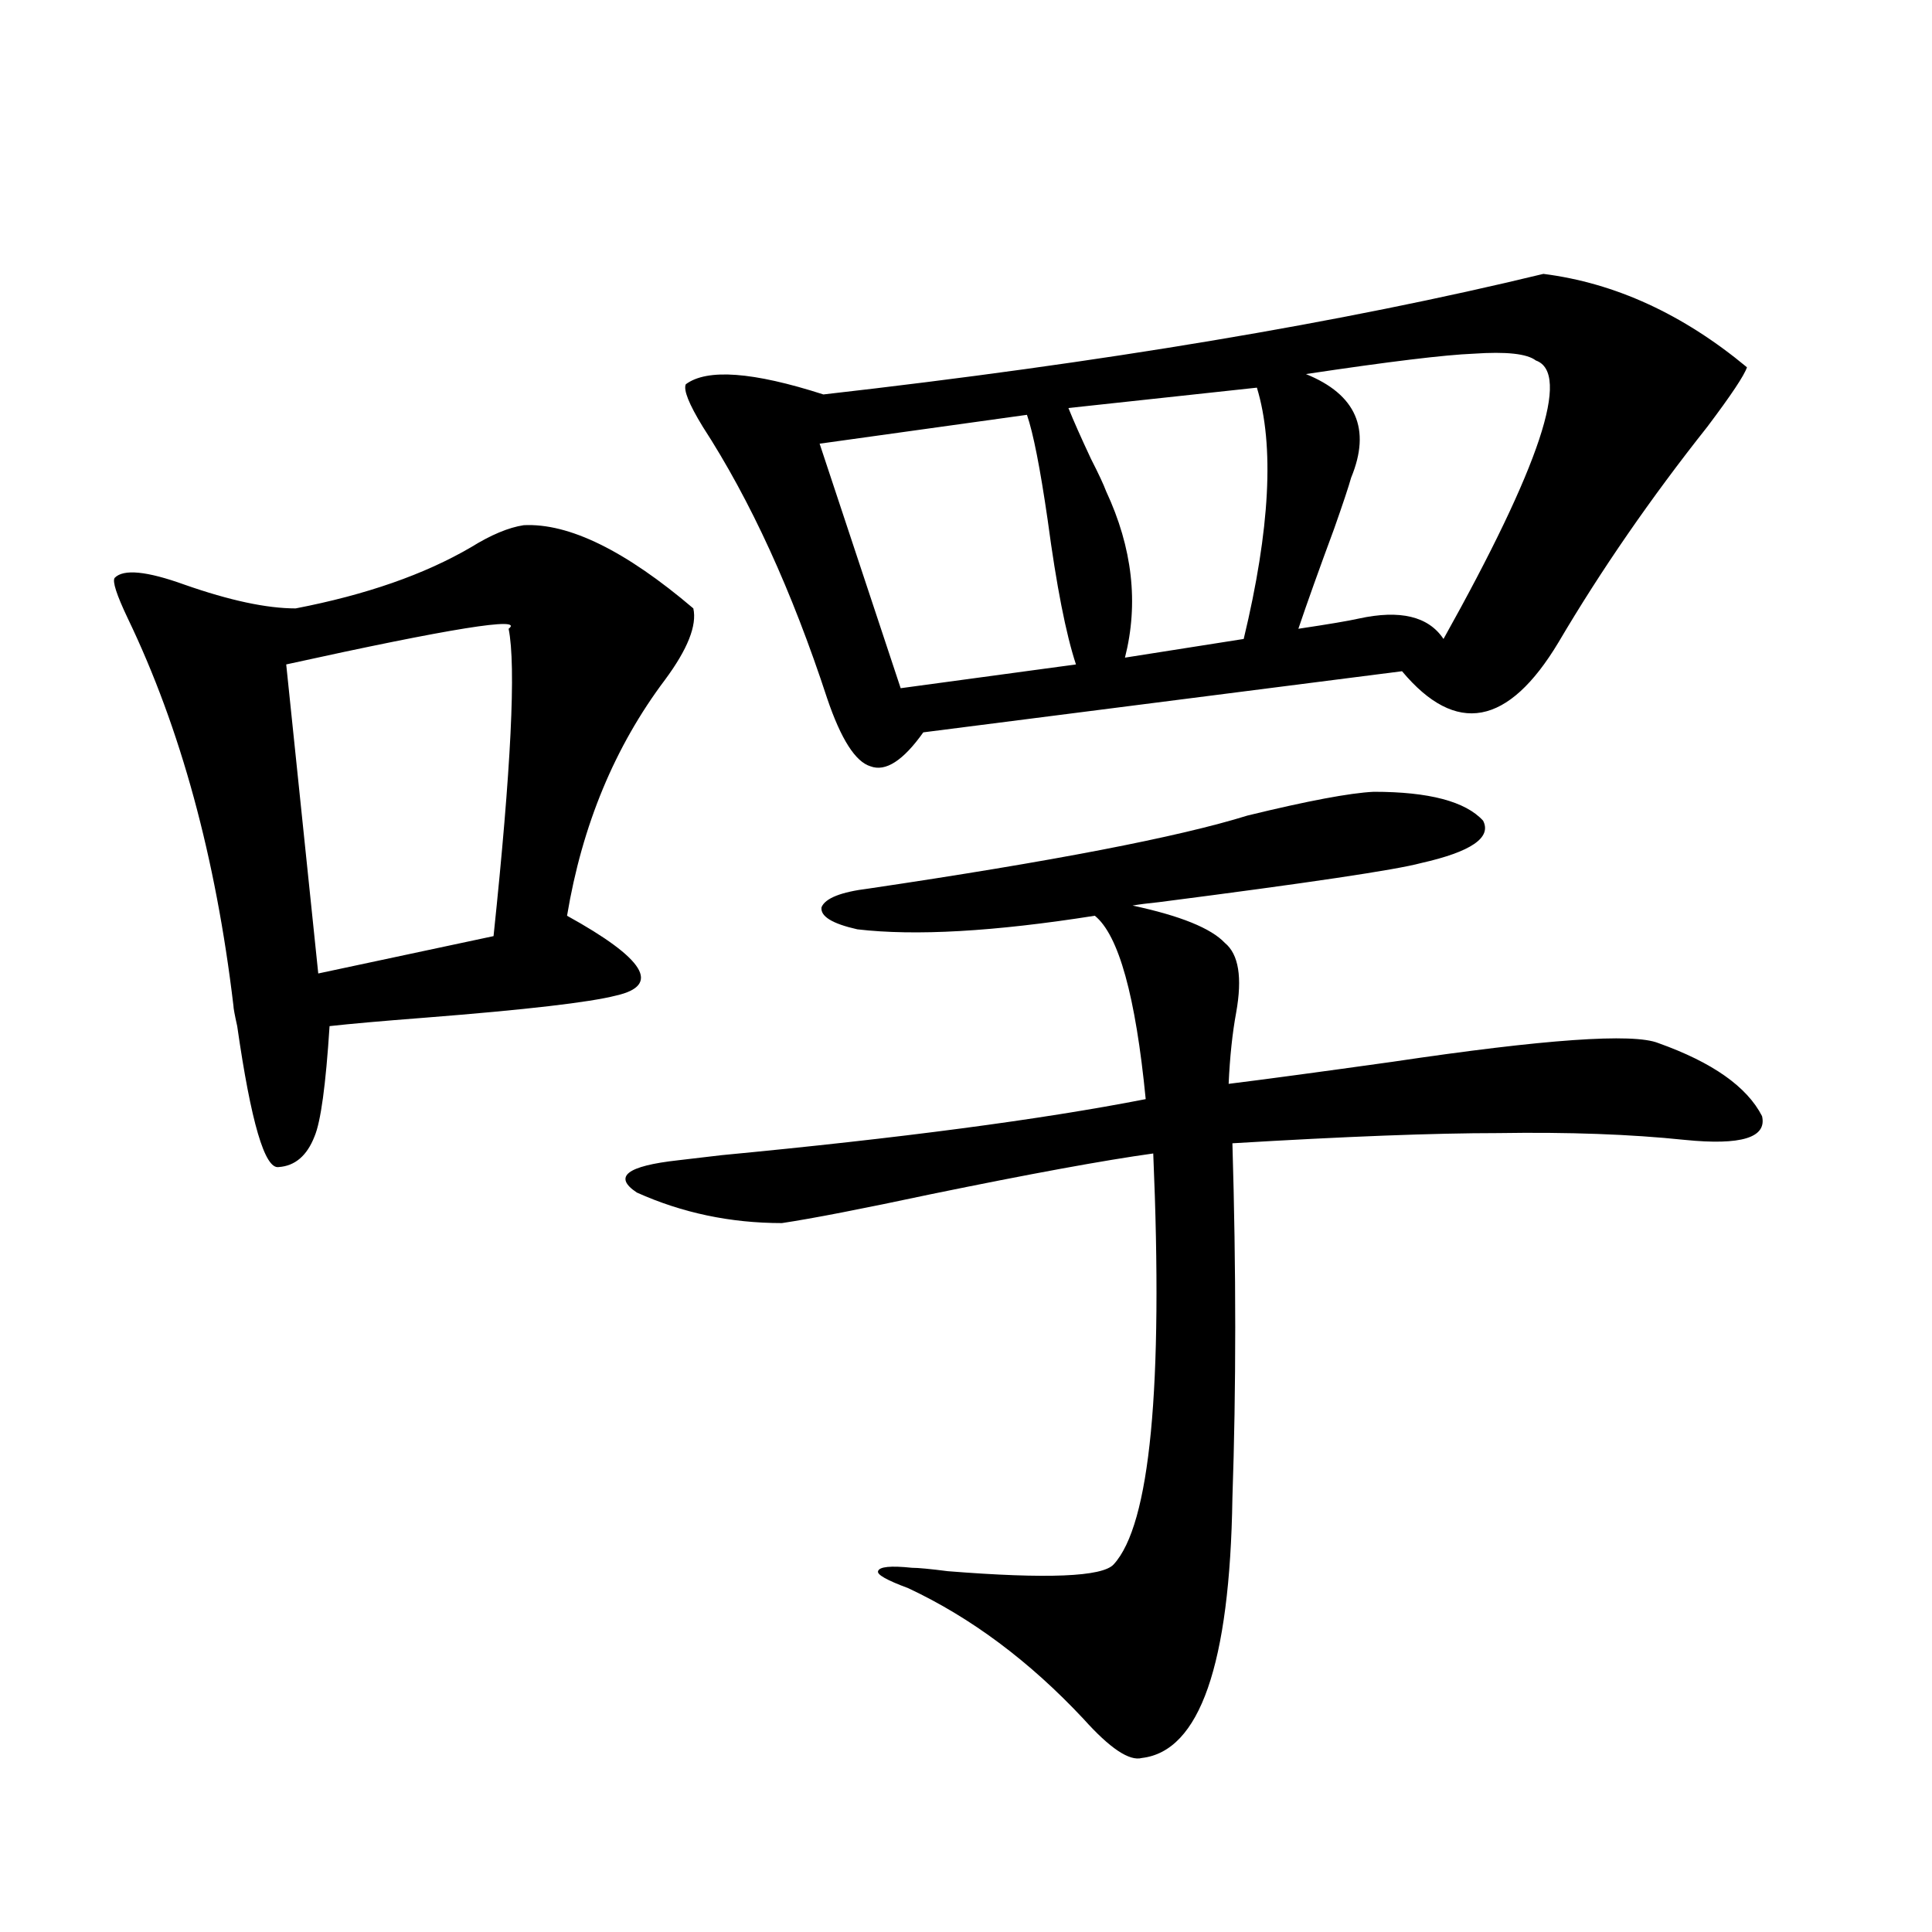 <?xml version="1.0" encoding="utf-8"?>
<!-- Generator: Adobe Illustrator 16.0.0, SVG Export Plug-In . SVG Version: 6.00 Build 0)  -->
<!DOCTYPE svg PUBLIC "-//W3C//DTD SVG 1.1//EN" "http://www.w3.org/Graphics/SVG/1.1/DTD/svg11.dtd">
<svg version="1.1" id="图层_1" xmlns="http://www.w3.org/2000/svg" xmlns:xlink="http://www.w3.org/1999/xlink" x="0px" y="0px"
	 width="1000px" height="1000px" viewBox="0 0 1000 1000" enable-background="new 0 0 1000 1000" xml:space="preserve">
<path d="M271.066,271.84c23.414-1.167,52.682,13.184,87.803,43.066c1.951,8.789-2.927,21.094-14.634,36.914
	c-26.021,34.579-42.926,75.298-50.73,122.168c40.319,22.274,48.779,36.035,25.365,41.309c-13.658,3.516-46.508,7.333-98.534,11.426
	c-22.773,1.758-39.358,3.228-49.755,4.395c-1.951,30.474-4.558,49.521-7.805,57.129c-3.902,9.97-10.091,15.243-18.536,15.82
	c-7.164,1.181-14.313-23.14-21.463-72.949c-1.311-5.851-1.951-9.366-1.951-10.547c-9.115-76.753-27.316-143.55-54.633-200.391
	c-5.854-12.305-8.14-19.336-6.829-21.094c4.543-4.683,16.585-3.516,36.097,3.516c23.414,8.212,42.591,12.305,57.56,12.305
	c36.417-7.031,66.66-17.578,90.729-31.641C254.146,276.825,263.262,273.021,271.066,271.84z M263.262,325.453
	c8.445-6.44-29.923-0.288-115.119,18.457l16.585,159.961l90.729-19.336C264.558,397.825,267.164,344.789,263.262,325.453z
	 M711.056,409.828c28.612,0,47.469,4.985,56.584,14.941c4.543,8.789-6.188,16.122-32.194,21.973
	c-13.018,3.516-58.215,10.259-135.606,20.215c-5.854,0.591-10.411,1.181-13.658,1.758c24.71,5.273,40.64,11.728,47.804,19.336
	c7.149,5.864,9.101,17.88,5.854,36.035c-1.951,10.547-3.262,22.852-3.902,36.914c18.856-2.335,47.148-6.152,84.876-11.426
	c78.688-11.714,124.54-14.941,137.558-9.668c27.957,9.97,45.853,22.563,53.657,37.793c2.592,11.138-10.731,15.243-39.999,12.305
	c-27.972-2.925-60.166-4.093-96.583-3.516c-33.17,0-79.022,1.758-137.558,5.273c1.951,65.63,1.951,126.864,0,183.691
	c-1.311,86.133-16.92,130.957-46.828,134.473c-6.509,1.758-16.585-4.985-30.243-20.215c-27.972-29.883-58.215-52.446-90.729-67.676
	c-11.066-4.106-16.265-7.031-15.609-8.789c0.641-2.335,6.494-2.925,17.561-1.758c3.247,0,9.421,0.591,18.536,1.758
	c51.371,4.093,79.998,2.925,85.852-3.516c18.856-20.503,25.686-91.406,20.487-212.695c-25.365,3.516-63.748,10.547-115.119,21.094
	c-35.776,7.622-61.462,12.606-77.071,14.941c-26.676,0-51.706-5.273-75.12-15.82c-12.362-8.198-5.213-13.761,21.463-16.699
	c5.198-0.577,12.683-1.456,22.438-2.637c92.346-8.789,165.515-18.457,219.507-29.004c-5.213-53.312-13.993-84.952-26.341-94.922
	c-52.041,8.212-93.016,10.547-122.924,7.031c-13.018-2.925-19.191-6.729-18.536-11.426c1.951-4.683,10.076-7.91,24.39-9.668
	c94.952-14.063,160.316-26.655,196.093-37.793C676.91,414.524,698.693,410.419,711.056,409.828z M798.858,141.762
	c37.072,4.696,72.193,20.806,105.363,48.34c-1.311,4.106-8.14,14.364-20.487,30.762c-29.268,36.914-54.968,74.13-77.071,111.621
	c-26.021,43.368-53.017,48.34-80.974,14.941l-247.799,31.641c-10.411,14.653-19.512,20.517-27.316,17.578
	c-7.805-2.335-15.289-14.063-22.438-35.156c-18.216-55.659-39.679-102.53-64.389-140.625c-7.164-11.714-10.091-19.034-8.78-21.973
	c11.052-8.198,34.786-6.44,71.218,5.273C570.571,187.767,694.791,166.962,798.858,141.762z M531.548,214.711l-107.314,14.941
	l41.95,126.563l90.729-12.305c-5.213-15.82-10.091-40.718-14.634-74.707C538.377,242.259,534.795,224.091,531.548,214.711z
	 M650.569,200.648l-97.559,10.547c2.592,6.454,6.494,15.243,11.707,26.367c3.902,7.622,6.494,13.184,7.805,16.699
	c13.658,29.306,16.905,58.008,9.756,86.133l61.462-9.668C657.398,273.899,659.67,230.531,650.569,200.648z M794.956,186.586
	c-4.558-3.516-15.289-4.683-32.194-3.516c-14.969,0.591-43.901,4.106-86.827,10.547c26.006,10.547,33.811,28.427,23.414,53.613
	c-1.311,4.696-4.237,13.485-8.78,26.367c-7.805,21.094-13.993,38.384-18.536,51.855c15.609-2.335,26.006-4.093,31.219-5.273
	c21.463-4.683,36.097-1.167,43.901,10.547C797.228,241.078,813.157,193.04,794.956,186.586z"/>
</svg>

